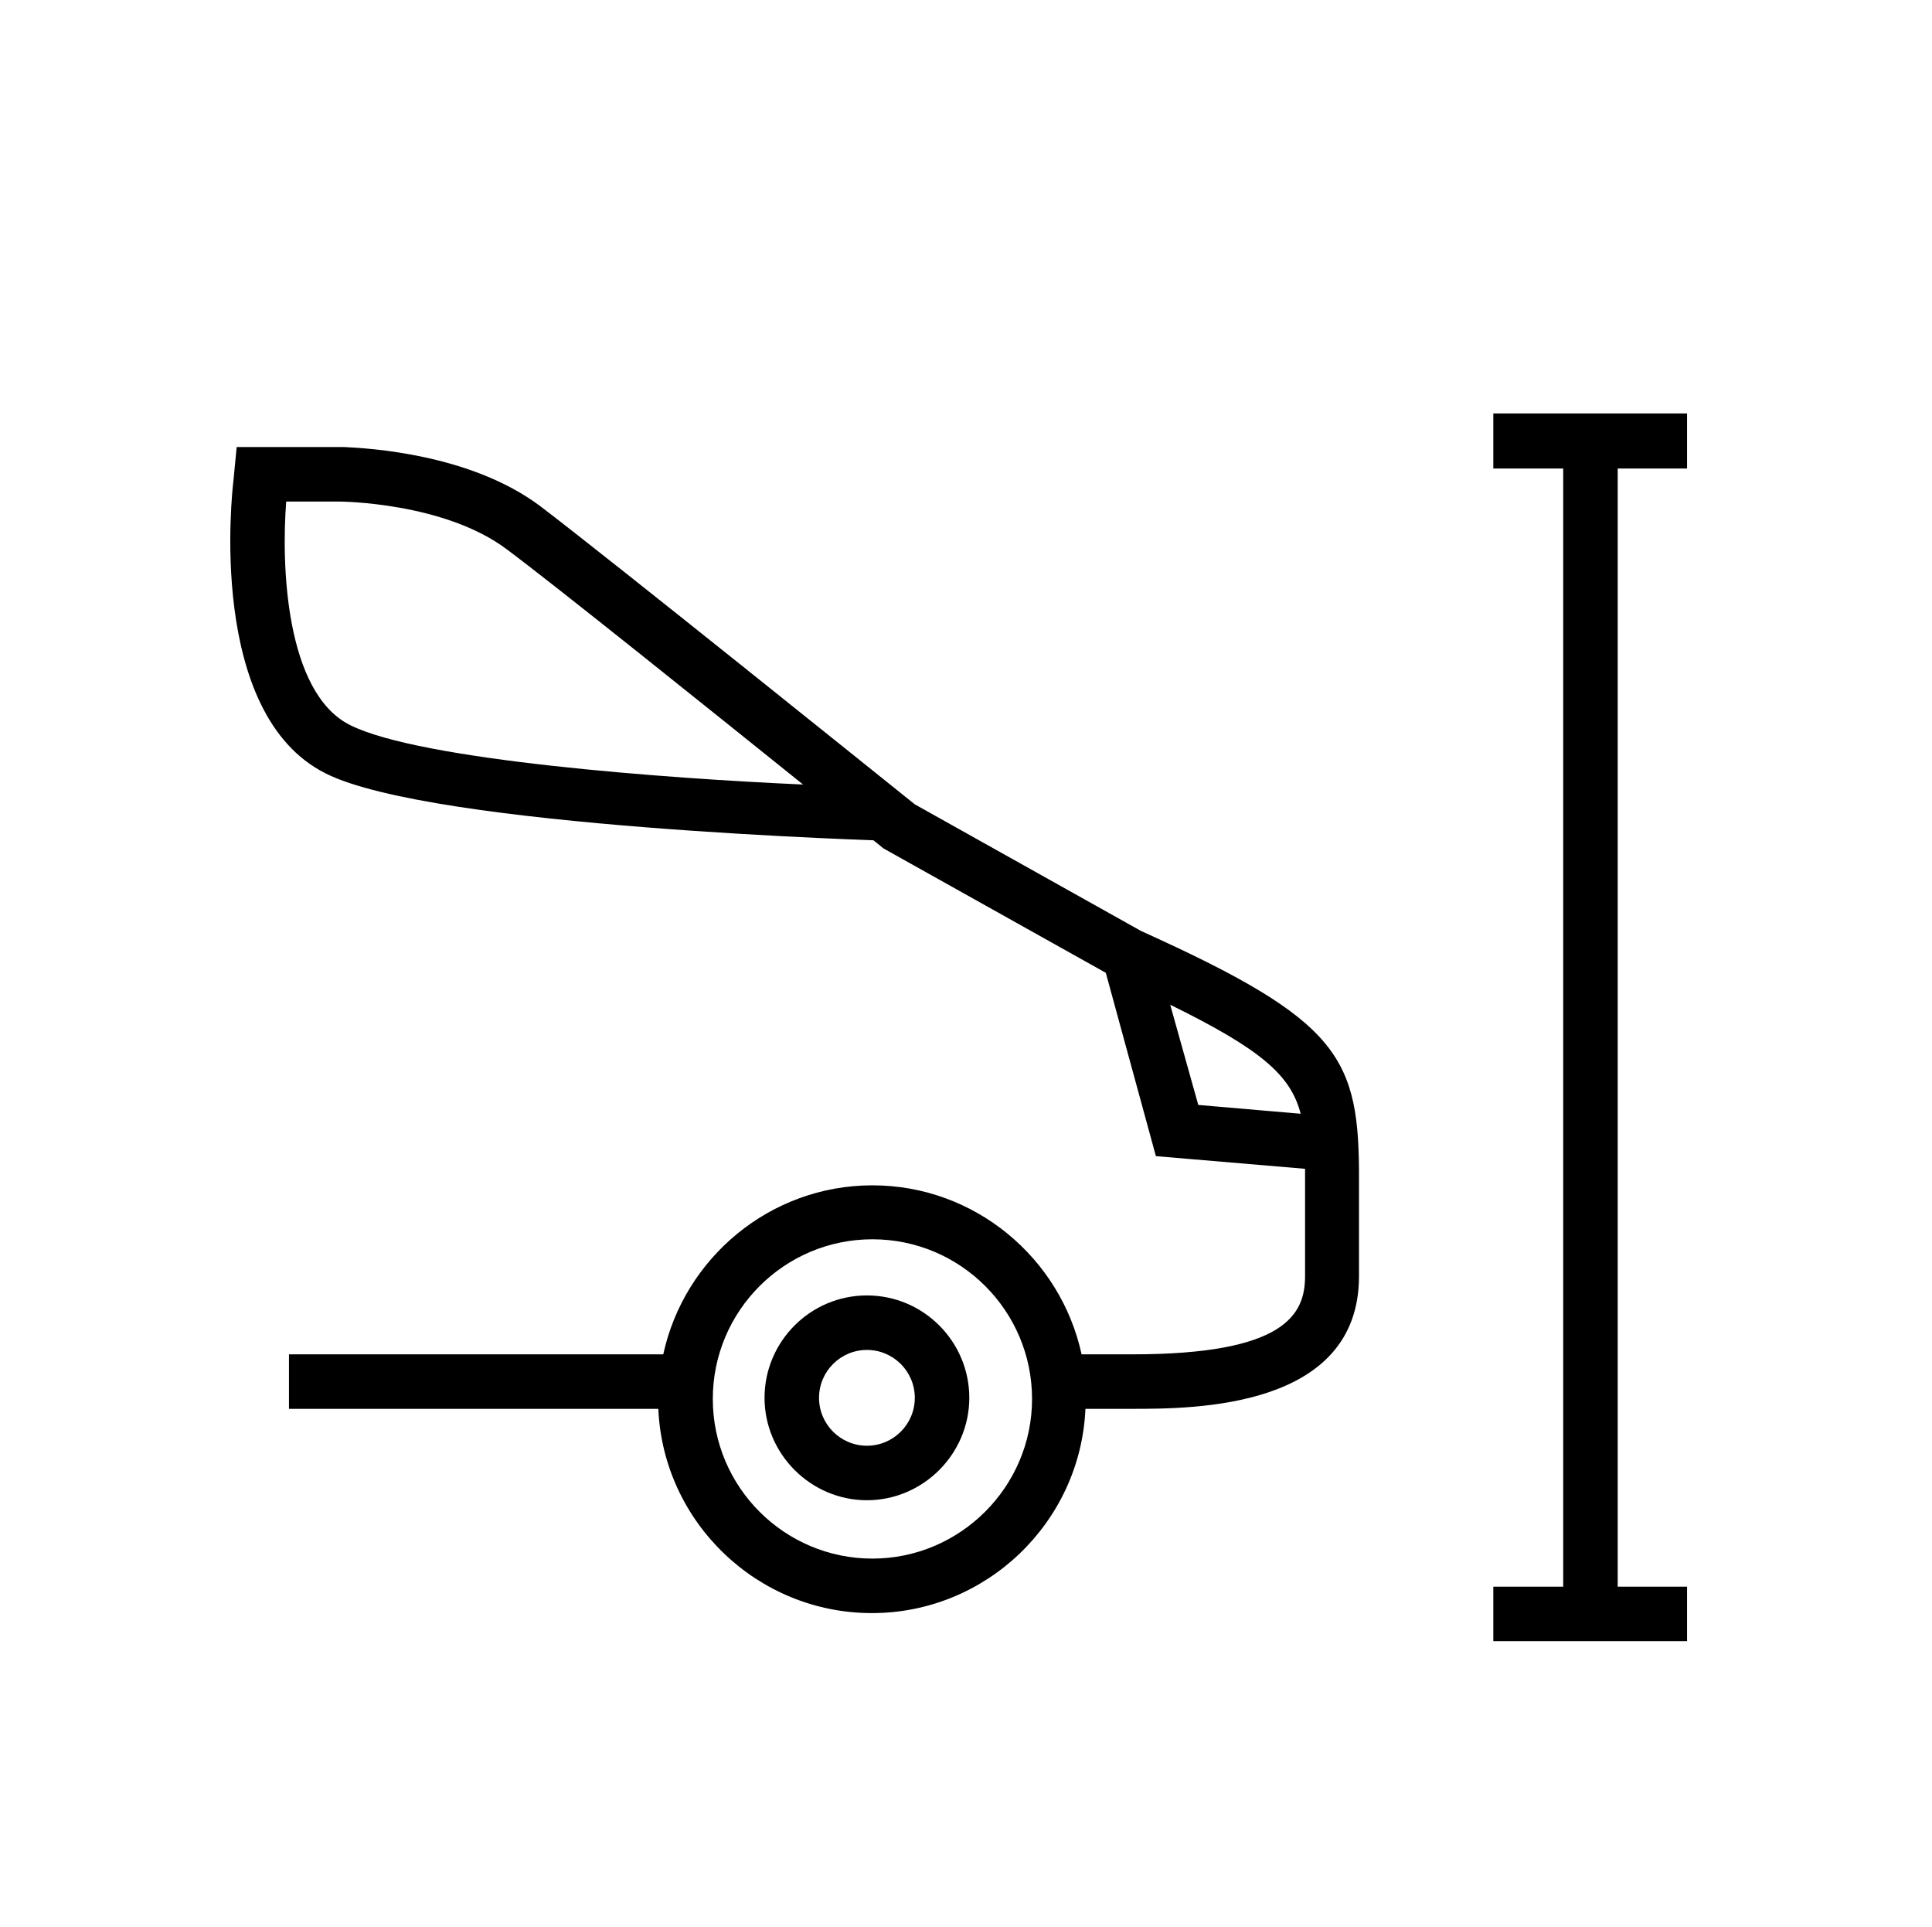 <?xml version="1.0" encoding="UTF-8"?> <svg xmlns="http://www.w3.org/2000/svg" xmlns:xlink="http://www.w3.org/1999/xlink" version="1.1" x="0px" y="0px" viewBox="0 0 351 350" style="enable-background:new 0 0 351 350;" xml:space="preserve"> <style type="text/css"> .st0{display:none;} .st1{display:inline;} .st2{display:inline;fill:#FFFFFF;} </style> <g id="Schlafgelegenheit" class="st0"> <path class="st1" d="M208.3,323.9h-62.8c-24.6,0-44.6-20-44.6-44.6V152.8c0-24.6,20-44.6,44.6-44.6h62.8c24.6,0,44.6,20,44.6,44.6 v126.4C252.9,303.9,232.9,323.9,208.3,323.9z M145.4,118.1c-19.1,0-34.7,15.6-34.7,34.7v126.4c0,19.1,15.6,34.7,34.7,34.7h62.8 c19.1,0,34.7-15.6,34.7-34.7V152.8c0-19.1-15.6-34.7-34.7-34.7H145.4z"></path> <path class="st1" d="M206.6,94.5h-62.4c-18,0-32.6-14.6-32.6-32.6v-2.1c0-18,14.6-32.6,32.6-32.6h62.4c18,0,32.6,14.6,32.6,32.6 v2.1C239.2,79.9,224.6,94.5,206.6,94.5z M144.2,37.2c-12.5,0-22.6,10.2-22.6,22.6v2.1c0,12.5,10.2,22.6,22.6,22.6h62.4 c12.5,0,22.6-10.2,22.6-22.6v-2.1c0-12.5-10.2-22.6-22.6-22.6H144.2z"></path> <path class="st1" d="M141.6,322.1c-0.7-4.3-18-105.9,8.7-144.4c27.1-39,95.3-32.1,98.1-31.8l-1.1,9.9c-0.6-0.1-65.2-6.5-88.9,27.6 c-24.4,35.1-7.3,136-7.1,137L141.6,322.1z"></path> <polygon class="st1" points="223,234.1 143.2,234.1 143.2,224.2 213,224.2 213,154.3 223,154.3 "></polygon> </g> <g id="Zusatzgewicht" class="st0"> <g class="st1"> <path d="M301.5,234.1l-9.9,0.4c0.2,4.5-0.8,14.7-5.2,17.6c-2.5,1.6-5.6,2.2-12,2.2h-3.1c-2.9-9.4-11.6-16.3-22-16.3 c-10.3,0-19.1,6.9-22,16.3H111.3c-3.6-8.1-11.6-13.7-21-13.7c-9.3,0-17.3,5.5-20.9,13.5c-10.1-1.5-17.9-10.2-17.9-20.7h-9.9 c0,15.3,11.2,28,25.7,30.4c0.1,12.6,10.4,22.7,23,22.7c12.4,0,22.6-9.9,23-22.3h113.2c1.6,11.1,11.2,19.7,22.7,19.7 c11.6,0,21.2-8.6,22.7-19.7h2.3c7.2,0,12.7-0.6,17.6-3.9C302,253.6,301.5,236.1,301.5,234.1z M90.3,276.6 c-7.2,0-13.1-5.9-13.1-13.1s5.9-13.1,13.1-13.1s13.1,5.9,13.1,13.1S97.5,276.6,90.3,276.6z M249.2,274.1 c-7.2,0-13.1-5.9-13.1-13.1S242,248,249.2,248s13.1,5.9,13.1,13.1S256.4,274.1,249.2,274.1z"></path> <path d="M231.8,84.4h-21.2c-0.2-17.6-14.6-31.9-32.3-31.9S146.2,66.8,146,84.4h-25.8L70.7,208.2h210.6L231.8,84.4z M178.3,62.4 c12.2,0,22.2,9.8,22.4,22h-44.8C156.1,72.2,166.1,62.4,178.3,62.4z M127,94.3h98.1l41.6,104H85.4L127,94.3z"></path> </g> </g> <g id="Fahrzeugbreite" class="st0"> <g class="st1"> <polygon points="287.5,264.6 287.5,279.3 58.8,279.3 58.8,264.6 48.9,264.6 48.9,304 58.8,304 58.8,289.2 287.5,289.2 287.5,304 297.4,304 297.4,264.6 "></polygon> <path d="M94.9,214.2h-1v19.7c0,9.1,7.4,16.5,16.5,16.5h4.4c9.1,0,16.5-7.4,16.5-16.5v-10.5h82.8v10.5c0,9.1,7.4,16.5,16.5,16.5 h4.4c9.1,0,16.5-7.4,16.5-16.5v-16.7c8.9-6.3,14.7-16.7,14.7-28.8l-13.5-99.8c0-18.9-15.4-34.3-34.3-34.3h-86.8 c-18.9,0-34.3,15.4-34.2,33.6L83.9,189.1C83.9,199,88.2,207.9,94.9,214.2z M121.4,233.9c0,3.6-3,6.6-6.6,6.6h-4.4 c-3.6,0-6.6-3-6.6-6.6v-13.7c4.4,2,9.2,3.2,14.4,3.2h3.2V233.9z M241.6,233.9c0,3.6-3,6.6-6.6,6.6h-4.4c-3.6,0-6.6-3-6.6-6.6 v-10.5h8c3.3,0,6.6-0.5,9.6-1.4V233.9z M256.1,187.1c-3.8,1-11.2,2.9-17.9,4.8c-4.9,1.4-12,1.6-17.2,1.5c1.9-3.2,5-7.2,10.1-10 c9.9-5.5,21.1-7.2,23.4-7.5L256.1,187.1z M107.4,88.6c0-13.4,10.9-24.4,24.4-24.4h86.8c13.3,0,24.2,10.8,24.4,24.7 c-12.7,1.1-45.7,3.7-72.5,3.7c-27.2,0-53.7-2.7-63.1-3.8L107.4,88.6z M106,98.8c9.4,1.1,36.5,3.9,64.4,3.9 c27.5,0,61.2-2.7,73.8-3.8l5.7,42.5c-9.2,3.9-37.2,14.3-72.7,15.3c-37.6,1-69.3-11.7-77-15.1L106,98.8z M98.9,151.8 c10.9,4.6,39.3,14.9,73.8,14.9c1.6,0,3.2,0,4.8-0.1c34.7-1,62-10.3,73.8-15.1l1.9,14.5c-3.2,0.4-15.5,2.3-26.9,8.7 c-14,7.8-17.2,21.7-17.4,22.3l-1.2,5.5l5.7,0.5c0.3,0,4.4,0.4,9.7,0.4c5.6,0,12.6-0.4,17.9-1.9c4.8-1.4,10-2.7,13.9-3.8 c-3.5,9.2-12.4,15.8-22.8,15.8H118.2c-11.2,0-20.7-7.7-23.5-17.6c3.9,1,9.2,2.4,14.1,3.8c5.3,1.5,12.3,1.9,17.9,1.9 c5.3,0,9.3-0.3,9.7-0.4l5.7-0.5l-1.2-5.5c-0.1-0.6-3.4-14.5-17.4-22.3c-10.7-5.9-22.2-8-26.2-8.6L98.9,151.8z M95.9,174.2 c3.4,0.5,13.6,2.3,22.7,7.4c5.1,2.8,8.3,6.8,10.1,10c-5.2,0.1-12.3-0.1-17.2-1.5c-6.3-1.8-13.1-3.6-17.1-4.6L95.9,174.2z"></path> </g> </g> <g id="Sitze_x2F_Gurte" class="st0"> <path class="st2" d="M219.9,79.8h-86.2c-1.7,0-3.1-1.4-3.1-3.1V39.2c0-1.7,1.4-3.1,3.1-3.1h86.2c1.7,0,3.1,1.4,3.1,3.1v37.5 C223,78.4,221.6,79.8,219.9,79.8z"></path> <path class="st2" d="M247.3,248.8H106.3c-3.1,0-5.7-2.6-5.7-5.7V113.3c0-3.1,2.6-5.7,5.7-5.7h140.9c3.1,0,5.7,2.6,5.7,5.7v129.8 C253,246.2,250.4,248.8,247.3,248.8z"></path> <g class="st1"> <path d="M142.5,87.8h48.7c14.8,0,26.9-12,26.9-26.9s-12-26.9-26.9-26.9h-48.7c-14.8,0-26.9,12-26.9,26.9S127.7,87.8,142.5,87.8z M142.5,44h48.7c9.3,0,16.9,7.6,16.9,16.9s-7.6,16.9-16.9,16.9h-48.7c-9.3,0-16.9-7.6-16.9-16.9S133.1,44,142.5,44z"></path> <path d="M229.3,248.3c11.3-8.1,18.6-21.3,18.6-36.2v-61.8c0-4.8-0.8-9.5-2.2-13.9l32-32.8l-7.1-6.9l-29.4,30.1 c-1.5-2.5-3.3-4.8-5.2-6.9l40.6-41.1l-7.1-7l-41,41.6c-7.2-4.9-15.8-7.8-25.2-7.8h-72.9c-24.6,0-44.6,20-44.6,44.6v61.8 c0,14.9,7.3,28.1,18.5,36.2c-12.6,4.2-21.7,16.1-21.7,30.1c0,17.5,14.2,31.7,31.7,31.7h104.9c17.5,0,31.7-14.2,31.7-31.7 C250.9,264.4,241.8,252.6,229.3,248.3z M237.6,144.8c0.3,1.8,0.4,3.6,0.4,5.5v61.8c0,18-13.7,32.8-31.3,34.6h-68.4L237.6,144.8z M229,127c2,2.2,3.6,4.6,5,7.2L124.8,246.3c-3.6-0.6-7-1.7-10.2-3.3L229,127z M95.6,212.1v-61.8c0-19.1,15.6-34.7,34.7-34.7h72.9 c6.6,0,12.8,1.9,18.1,5.1L106.4,237.2C99.8,230.8,95.6,221.9,95.6,212.1z M219.2,300.2H114.2c-12,0-21.8-9.8-21.8-21.8 s9.8-21.8,21.8-21.8h12.3c1.3,0.1,2.5,0.2,3.8,0.2h72.9c1.3,0,2.6-0.1,3.8-0.2h12.1c12,0,21.8,9.8,21.8,21.8 S231.2,300.2,219.2,300.2z"></path> </g> </g> <g id="Fahrzeuglänge" class="st0"> <g class="st1"> <path d="M289.5,125.7l-32.8-11.5c-3.9-5.5-17.6-24.1-24.2-29c-7.4-5.5-17.8-6.1-20.3-6.1v0H86.5c-17,0-30.9,13.8-30.9,30.9v35.7 c0,15.3,11.2,28,25.7,30.4c0.1,12.6,10.4,22.7,23,22.7c12.4,0,22.6-9.9,23-22.3h113.2c1.6,11.1,11.2,19.7,22.7,19.7 c11.6,0,21.2-8.6,22.7-19.7h2.4c12,0,20.4-4.3,23.3-8.5l0.9-1.3l0-14.5C312.6,138.6,309.2,134.6,289.5,125.7z M226.6,93.2 c3.4,2.6,10.9,11.9,17.2,20.3l-25.4-0.8l-1.1-23.1C220.5,90.2,224,91.3,226.6,93.2z M65.5,110c0-11.5,9.4-20.9,20.9-20.9h120.9 l1.1,23.3h-143V110z M104.3,188.9c-7.2,0-13.1-5.9-13.1-13.1s5.9-13.1,13.1-13.1s13.1,5.9,13.1,13.1S111.5,188.9,104.3,188.9z M263.2,186.3c-7.2,0-13.1-5.9-13.1-13.1s5.9-13.1,13.1-13.1s13.1,5.9,13.1,13.1S270.4,186.3,263.2,186.3z M302.7,163.1 c-2,1.4-6.8,3.5-14.3,3.5h-3.1c-2.9-9.4-11.6-16.3-22-16.3c-10.3,0-19.1,6.9-22,16.3H125.3c-3.6-8.1-11.6-13.7-21-13.7 c-9.3,0-17.3,5.5-20.9,13.5c-10.1-1.5-17.9-10.2-17.9-20.7v-23.4h143.4l0,0.1l44.8,1.4l32.1,11.2c16.8,7.6,16.8,8.8,16.8,17.4 L302.7,163.1z"></path> <polygon points="297,247.7 68.3,247.7 68.3,233 58.4,233 58.4,272.4 68.3,272.4 68.3,257.6 297,257.6 297,272.4 306.9,272.4 306.9,233 297,233 "></polygon> </g> </g> <g id="Fahrzeughöhe"> <g> <path d="M207.3,169.1l-41.1-23c-5-4-55.7-44.8-68.1-54.2c-12.7-9.5-31.3-10.5-35.6-10.7v0H43l-0.6,6.2 c-0.2,1.7-4.9,42.3,16.8,53.1c19.5,9.8,101.2,12.2,104.4,12.3l-8.3-2.9c3.1,2.5,5.1,4.1,5.2,4.2l40.4,22.6L210,210l27.1,2.3 c0,0.7,0,1.5,0,2.3v17.2c0,7-3.7,14.2-31.4,14.2h-9.2c-3.8-17.5-19.4-30.7-38-30.7s-34.2,13.2-38,30.7H52.5v9.9h67.1 c0.9,20.6,18,37.1,38.8,37.1s37.9-16.5,38.8-37.1h8.4c11.3,0,41.3,0,41.3-24.1v-17.2C247,192,243.6,185.5,207.3,169.1z M63.6,131.7c-11.8-5.9-12.5-29.3-11.6-40.6h9.6c0.2,0,19.1,0.1,30.5,8.7c8.6,6.4,36.5,28.8,53.8,42.7 C121.1,141.4,76.3,138.1,63.6,131.7z M158.5,283.1c-16,0-29-13-29-29s13-29,29-29s29,13,29,29S174.4,283.1,158.5,283.1z M217.7,200.7l-5.1-18.2c16.5,8.1,21.9,12.8,23.7,19.8L217.7,200.7z"></path> <polygon points="306.5,85.1 306.5,75.1 271.3,75.1 271.3,85.1 284,85.1 284,288.2 271.3,288.2 271.3,298.1 306.5,298.1 306.5,288.2 293.9,288.2 293.9,85.1 "></polygon> <path d="M157.5,235.3c-10.3,0-18.6,8.4-18.6,18.6s8.4,18.6,18.6,18.6s18.6-8.4,18.6-18.6S167.8,235.3,157.5,235.3z M157.5,262.6 c-4.8,0-8.7-3.9-8.7-8.7s3.9-8.7,8.7-8.7c4.8,0,8.7,3.9,8.7,8.7S162.3,262.6,157.5,262.6z"></path> </g> </g> </svg> 